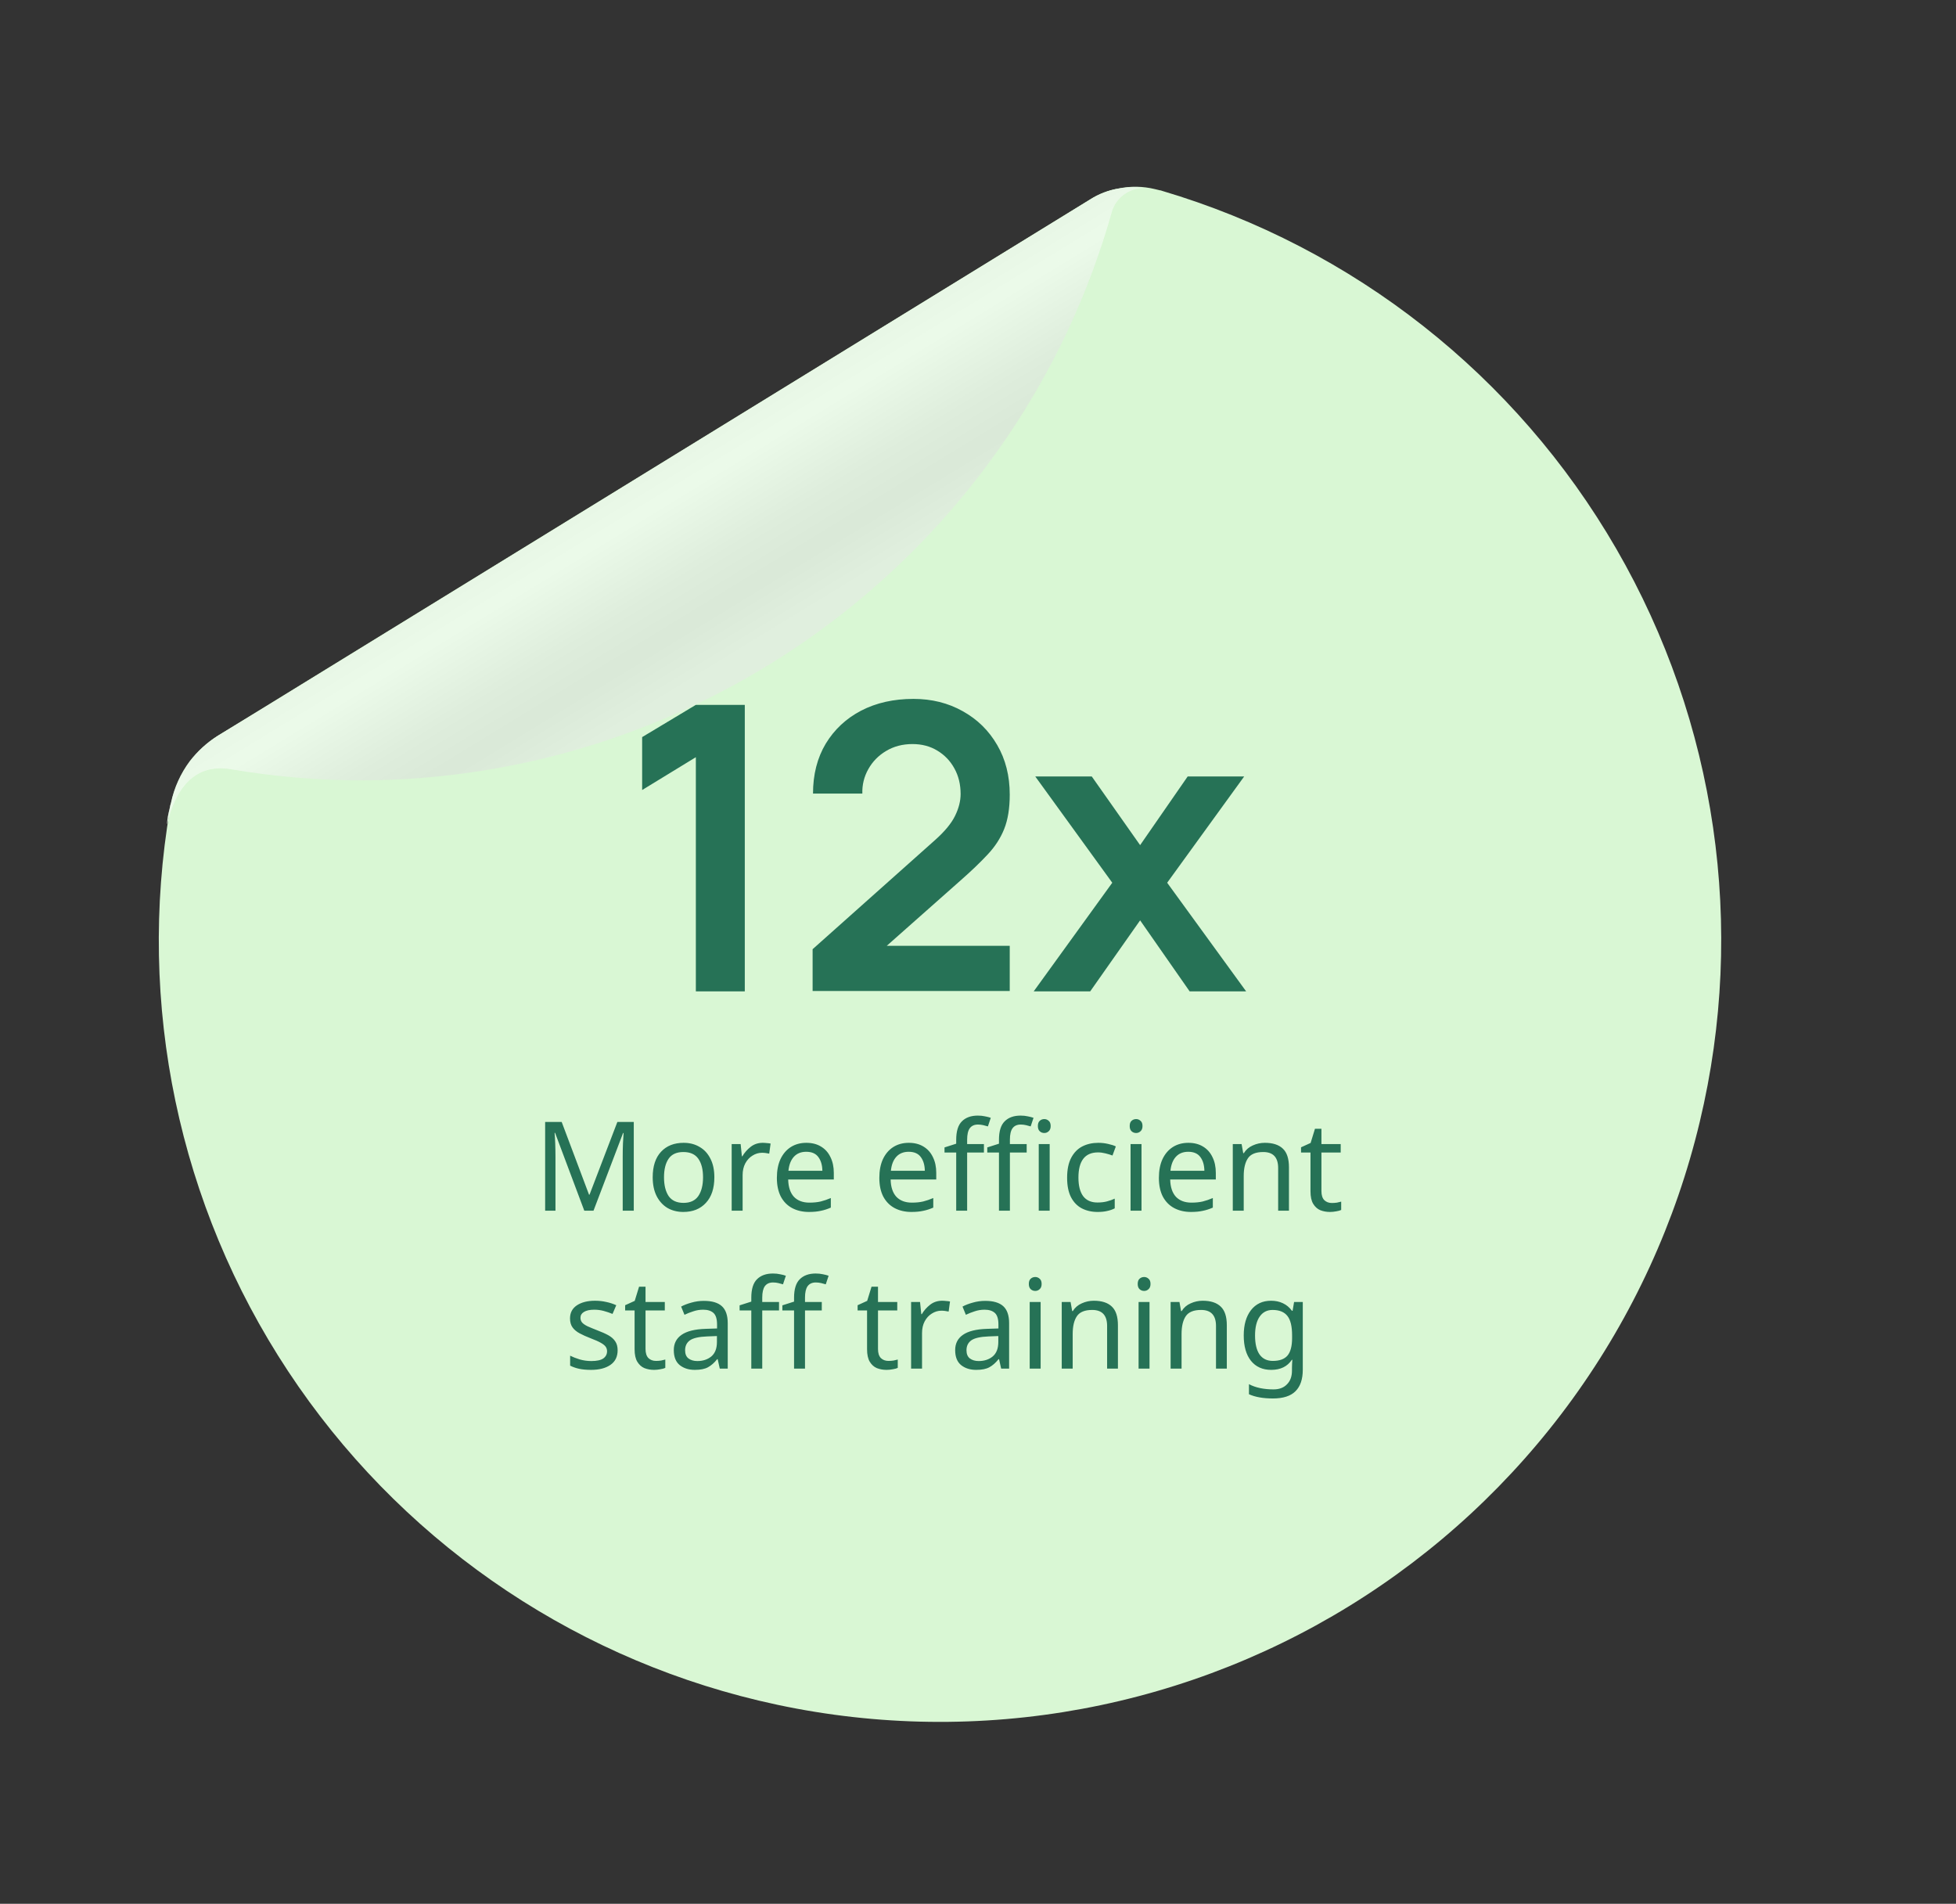 <svg width="223" height="217" viewBox="0 0 223 217" fill="none" xmlns="http://www.w3.org/2000/svg">
<rect x="0" y="0" width="223" height="217" fill="#333333" stroke="none"/>
<path d="M193.789 127.859C191.077 139.237 186.15 149.969 179.291 159.442C172.431 168.916 163.772 176.945 153.809 183.072C143.846 189.198 132.773 193.302 121.224 195.149C109.674 196.997 97.874 196.55 86.497 193.836C64.486 188.59 45.298 175.16 32.833 156.276C20.367 137.391 15.559 114.469 19.386 92.167C19.402 91.995 19.442 91.825 19.506 91.663L19.533 91.55C19.896 89.831 20.628 88.212 21.678 86.804C22.547 85.643 23.616 84.647 24.836 83.863L124.272 22.731C125.276 22.089 126.402 21.661 127.578 21.474C128.924 21.201 130.314 21.228 131.649 21.551L132.25 21.695C132.318 21.692 132.385 21.709 132.445 21.741C154.313 28.211 172.865 42.824 184.278 62.568C195.691 82.311 199.095 105.681 193.789 127.859Z" fill="#D9F7D4"/>
<path d="M79.333 113V86.307L73.21 90.049V84.017L79.333 80.343H84.912V113H79.333ZM92.645 112.955V108.192L106.615 95.742C107.703 94.774 108.459 93.859 108.883 92.997C109.306 92.136 109.518 91.304 109.518 90.503C109.518 89.414 109.283 88.447 108.815 87.6C108.346 86.738 107.696 86.058 106.864 85.559C106.048 85.06 105.103 84.81 104.029 84.81C102.896 84.81 101.89 85.075 101.013 85.604C100.151 86.118 99.479 86.806 98.995 87.668C98.511 88.53 98.284 89.46 98.314 90.457H92.69C92.69 88.28 93.174 86.383 94.142 84.765C95.124 83.147 96.47 81.892 98.178 81C99.902 80.108 101.89 79.662 104.143 79.662C106.229 79.662 108.104 80.131 109.767 81.068C111.43 81.991 112.738 83.276 113.691 84.924C114.643 86.557 115.119 88.439 115.119 90.571C115.119 92.128 114.908 93.436 114.484 94.494C114.061 95.552 113.426 96.528 112.579 97.42C111.748 98.312 110.712 99.302 109.472 100.391L99.562 109.167L99.063 107.807H115.119V112.955H92.645ZM117.85 113L126.808 100.617L118.031 88.507H124.472L129.983 96.331L135.403 88.507H141.844L133.067 100.617L142.071 113H135.63L129.983 104.904L124.291 113H117.85Z" fill="#267256"/>
<path d="M66.615 138L63.285 129.129H63.228C63.257 129.422 63.28 129.818 63.299 130.319C63.318 130.81 63.328 131.325 63.328 131.864V138H62.151V127.882H64.036L67.154 136.172H67.211L70.385 127.882H72.256V138H70.994V131.779C70.994 131.287 71.004 130.801 71.023 130.319C71.051 129.837 71.075 129.445 71.094 129.143H71.037L67.664 138H66.615ZM81.442 134.188C81.442 135.444 81.121 136.418 80.478 137.107C79.845 137.797 78.986 138.142 77.899 138.142C77.228 138.142 76.628 137.991 76.099 137.688C75.58 137.376 75.169 136.928 74.866 136.342C74.564 135.747 74.413 135.029 74.413 134.188C74.413 132.931 74.729 131.963 75.362 131.283C75.995 130.603 76.855 130.262 77.942 130.262C78.631 130.262 79.236 130.418 79.756 130.73C80.285 131.032 80.696 131.476 80.989 132.062C81.291 132.638 81.442 133.347 81.442 134.188ZM75.703 134.188C75.703 135.085 75.877 135.799 76.227 136.328C76.586 136.847 77.153 137.107 77.927 137.107C78.693 137.107 79.255 136.847 79.614 136.328C79.973 135.799 80.152 135.085 80.152 134.188C80.152 133.29 79.973 132.587 79.614 132.076C79.255 131.566 78.688 131.311 77.913 131.311C77.139 131.311 76.576 131.566 76.227 132.076C75.877 132.587 75.703 133.29 75.703 134.188ZM86.961 130.262C87.103 130.262 87.254 130.272 87.415 130.291C87.585 130.3 87.731 130.319 87.854 130.347L87.698 131.495C87.575 131.467 87.438 131.443 87.287 131.424C87.145 131.406 87.008 131.396 86.876 131.396C86.489 131.396 86.125 131.505 85.785 131.722C85.445 131.93 85.171 132.228 84.963 132.615C84.765 132.993 84.665 133.437 84.665 133.947V138H83.418V130.404H84.439L84.581 131.793H84.637C84.883 131.377 85.199 131.018 85.587 130.716C85.974 130.414 86.432 130.262 86.961 130.262ZM91.929 130.262C92.581 130.262 93.138 130.404 93.601 130.688C94.074 130.971 94.433 131.372 94.678 131.892C94.933 132.402 95.061 133.002 95.061 133.692V134.443H89.86C89.879 135.303 90.096 135.959 90.512 136.413C90.937 136.857 91.528 137.079 92.283 137.079C92.765 137.079 93.19 137.036 93.559 136.951C93.937 136.857 94.324 136.725 94.721 136.555V137.646C94.334 137.816 93.951 137.939 93.573 138.014C93.195 138.099 92.746 138.142 92.227 138.142C91.509 138.142 90.871 137.995 90.314 137.702C89.766 137.41 89.336 136.975 89.024 136.399C88.722 135.813 88.57 135.1 88.57 134.259C88.57 133.427 88.707 132.714 88.981 132.119C89.265 131.524 89.657 131.065 90.158 130.744C90.668 130.423 91.258 130.262 91.929 130.262ZM91.915 131.283C91.32 131.283 90.847 131.476 90.498 131.864C90.158 132.242 89.955 132.771 89.888 133.451H93.757C93.748 132.809 93.597 132.289 93.304 131.892C93.011 131.486 92.548 131.283 91.915 131.283ZM103.609 130.262C104.261 130.262 104.819 130.404 105.282 130.688C105.754 130.971 106.113 131.372 106.359 131.892C106.614 132.402 106.741 133.002 106.741 133.692V134.443H101.54C101.559 135.303 101.777 135.959 102.192 136.413C102.617 136.857 103.208 137.079 103.964 137.079C104.446 137.079 104.871 137.036 105.239 136.951C105.617 136.857 106.004 136.725 106.401 136.555V137.646C106.014 137.816 105.631 137.939 105.253 138.014C104.875 138.099 104.427 138.142 103.907 138.142C103.189 138.142 102.551 137.995 101.994 137.702C101.446 137.41 101.016 136.975 100.704 136.399C100.402 135.813 100.251 135.1 100.251 134.259C100.251 133.427 100.388 132.714 100.662 132.119C100.945 131.524 101.337 131.065 101.838 130.744C102.348 130.423 102.939 130.262 103.609 130.262ZM103.595 131.283C103 131.283 102.528 131.476 102.178 131.864C101.838 132.242 101.635 132.771 101.569 133.451H105.438C105.428 132.809 105.277 132.289 104.984 131.892C104.691 131.486 104.228 131.283 103.595 131.283ZM112.175 131.368H110.262V138H109.015V131.368H107.683V130.787L109.015 130.362V129.922C109.015 128.94 109.233 128.236 109.667 127.811C110.102 127.376 110.706 127.159 111.481 127.159C111.783 127.159 112.057 127.187 112.303 127.244C112.558 127.291 112.775 127.348 112.955 127.414L112.629 128.392C112.478 128.345 112.303 128.297 112.105 128.25C111.906 128.203 111.703 128.179 111.495 128.179C111.08 128.179 110.768 128.321 110.56 128.604C110.362 128.878 110.262 129.313 110.262 129.908V130.404H112.175V131.368ZM117.05 131.368H115.137V138H113.89V131.368H112.558V130.787L113.89 130.362V129.922C113.89 128.94 114.107 128.236 114.542 127.811C114.977 127.376 115.581 127.159 116.356 127.159C116.658 127.159 116.932 127.187 117.178 127.244C117.433 127.291 117.65 127.348 117.83 127.414L117.504 128.392C117.353 128.345 117.178 128.297 116.98 128.25C116.781 128.203 116.578 128.179 116.37 128.179C115.954 128.179 115.643 128.321 115.435 128.604C115.236 128.878 115.137 129.313 115.137 129.908V130.404H117.05V131.368ZM119.063 127.556C119.252 127.556 119.417 127.622 119.559 127.754C119.71 127.877 119.785 128.075 119.785 128.349C119.785 128.614 119.71 128.812 119.559 128.944C119.417 129.077 119.252 129.143 119.063 129.143C118.855 129.143 118.68 129.077 118.538 128.944C118.397 128.812 118.326 128.614 118.326 128.349C118.326 128.075 118.397 127.877 118.538 127.754C118.68 127.622 118.855 127.556 119.063 127.556ZM119.672 130.404V138H118.425V130.404H119.672ZM125.132 138.142C124.461 138.142 123.862 138.005 123.332 137.731C122.813 137.457 122.402 137.032 122.1 136.455C121.807 135.879 121.66 135.142 121.66 134.245C121.66 133.309 121.816 132.549 122.128 131.963C122.44 131.377 122.86 130.947 123.389 130.673C123.928 130.399 124.537 130.262 125.217 130.262C125.605 130.262 125.978 130.305 126.337 130.39C126.696 130.466 126.989 130.56 127.215 130.673L126.833 131.708C126.606 131.623 126.342 131.543 126.039 131.467C125.737 131.391 125.453 131.354 125.189 131.354C123.696 131.354 122.95 132.313 122.95 134.23C122.95 135.147 123.129 135.851 123.488 136.342C123.857 136.824 124.4 137.065 125.118 137.065C125.534 137.065 125.897 137.022 126.209 136.937C126.53 136.852 126.823 136.748 127.088 136.625V137.731C126.833 137.863 126.549 137.962 126.238 138.028C125.935 138.104 125.567 138.142 125.132 138.142ZM129.532 127.556C129.721 127.556 129.886 127.622 130.028 127.754C130.179 127.877 130.255 128.075 130.255 128.349C130.255 128.614 130.179 128.812 130.028 128.944C129.886 129.077 129.721 129.143 129.532 129.143C129.324 129.143 129.149 129.077 129.008 128.944C128.866 128.812 128.795 128.614 128.795 128.349C128.795 128.075 128.866 127.877 129.008 127.754C129.149 127.622 129.324 127.556 129.532 127.556ZM130.141 130.404V138H128.894V130.404H130.141ZM135.481 130.262C136.133 130.262 136.691 130.404 137.154 130.688C137.626 130.971 137.985 131.372 138.231 131.892C138.486 132.402 138.613 133.002 138.613 133.692V134.443H133.412C133.431 135.303 133.649 135.959 134.064 136.413C134.489 136.857 135.08 137.079 135.836 137.079C136.317 137.079 136.743 137.036 137.111 136.951C137.489 136.857 137.876 136.725 138.273 136.555V137.646C137.886 137.816 137.503 137.939 137.125 138.014C136.747 138.099 136.299 138.142 135.779 138.142C135.061 138.142 134.423 137.995 133.866 137.702C133.318 137.41 132.888 136.975 132.576 136.399C132.274 135.813 132.123 135.1 132.123 134.259C132.123 133.427 132.26 132.714 132.534 132.119C132.817 131.524 133.209 131.065 133.71 130.744C134.22 130.423 134.811 130.262 135.481 130.262ZM135.467 131.283C134.872 131.283 134.4 131.476 134.05 131.864C133.71 132.242 133.507 132.771 133.441 133.451H137.309C137.3 132.809 137.149 132.289 136.856 131.892C136.563 131.486 136.1 131.283 135.467 131.283ZM144.203 130.262C145.11 130.262 145.795 130.484 146.258 130.928C146.721 131.363 146.952 132.072 146.952 133.054V138H145.72V133.139C145.72 131.92 145.153 131.311 144.019 131.311C143.178 131.311 142.597 131.547 142.276 132.02C141.955 132.492 141.794 133.172 141.794 134.06V138H140.547V130.404H141.553L141.737 131.439H141.808C142.054 131.042 142.394 130.749 142.829 130.56C143.263 130.362 143.721 130.262 144.203 130.262ZM151.844 137.121C152.033 137.121 152.227 137.107 152.425 137.079C152.623 137.041 152.784 137.003 152.907 136.965V137.915C152.775 137.981 152.586 138.033 152.34 138.071C152.094 138.118 151.858 138.142 151.631 138.142C151.235 138.142 150.866 138.076 150.526 137.943C150.195 137.802 149.926 137.561 149.718 137.221C149.51 136.88 149.406 136.403 149.406 135.789V131.368H148.329V130.773L149.421 130.277L149.917 128.661H150.654V130.404H152.85V131.368H150.654V135.761C150.654 136.224 150.762 136.569 150.979 136.795C151.206 137.013 151.494 137.121 151.844 137.121ZM70.415 153.903C70.415 154.64 70.141 155.197 69.593 155.575C69.045 155.953 68.308 156.142 67.382 156.142C66.853 156.142 66.395 156.099 66.007 156.014C65.629 155.929 65.294 155.811 65.001 155.66V154.526C65.304 154.677 65.667 154.819 66.092 154.951C66.527 155.074 66.966 155.136 67.41 155.136C68.043 155.136 68.502 155.036 68.785 154.838C69.068 154.63 69.21 154.356 69.21 154.016C69.21 153.827 69.158 153.657 69.054 153.506C68.95 153.355 68.761 153.204 68.487 153.052C68.223 152.901 67.84 152.731 67.34 152.542C66.848 152.353 66.428 152.164 66.078 151.975C65.729 151.786 65.459 151.56 65.27 151.295C65.082 151.031 64.987 150.69 64.987 150.275C64.987 149.632 65.247 149.136 65.766 148.787C66.296 148.437 66.985 148.262 67.835 148.262C68.298 148.262 68.728 148.31 69.125 148.404C69.531 148.489 69.909 148.612 70.259 148.773L69.834 149.765C69.513 149.632 69.177 149.519 68.828 149.424C68.478 149.33 68.119 149.283 67.751 149.283C67.24 149.283 66.848 149.368 66.574 149.538C66.31 149.698 66.177 149.92 66.177 150.204C66.177 150.412 66.239 150.591 66.362 150.742C66.484 150.884 66.688 151.026 66.971 151.168C67.264 151.3 67.651 151.46 68.133 151.649C68.615 151.829 69.026 152.013 69.366 152.202C69.706 152.391 69.966 152.622 70.145 152.896C70.325 153.161 70.415 153.496 70.415 153.903ZM74.787 155.121C74.976 155.121 75.169 155.107 75.368 155.079C75.566 155.041 75.727 155.003 75.85 154.965V155.915C75.717 155.981 75.528 156.033 75.283 156.071C75.037 156.118 74.801 156.142 74.574 156.142C74.177 156.142 73.809 156.076 73.469 155.943C73.138 155.802 72.869 155.561 72.661 155.221C72.453 154.88 72.349 154.403 72.349 153.789V149.368H71.272V148.773L72.364 148.277L72.859 146.661H73.596V148.404H75.793V149.368H73.596V153.761C73.596 154.224 73.705 154.569 73.922 154.795C74.149 155.013 74.437 155.121 74.787 155.121ZM80.248 148.277C81.173 148.277 81.858 148.48 82.302 148.886C82.746 149.292 82.968 149.939 82.968 150.827V156H82.061L81.82 154.923H81.764C81.433 155.339 81.084 155.646 80.715 155.844C80.356 156.043 79.855 156.142 79.213 156.142C78.523 156.142 77.952 155.962 77.498 155.603C77.045 155.235 76.818 154.663 76.818 153.888C76.818 153.133 77.116 152.552 77.711 152.145C78.306 151.73 79.222 151.503 80.46 151.465L81.75 151.423V150.969C81.75 150.336 81.613 149.897 81.339 149.651C81.065 149.406 80.677 149.283 80.177 149.283C79.78 149.283 79.402 149.344 79.043 149.467C78.684 149.58 78.349 149.713 78.037 149.864L77.654 148.928C77.985 148.749 78.377 148.598 78.83 148.475C79.284 148.343 79.756 148.277 80.248 148.277ZM80.616 152.33C79.671 152.367 79.014 152.519 78.646 152.783C78.287 153.048 78.108 153.421 78.108 153.903C78.108 154.328 78.235 154.64 78.49 154.838C78.755 155.036 79.09 155.136 79.496 155.136C80.139 155.136 80.673 154.961 81.098 154.611C81.523 154.252 81.736 153.704 81.736 152.967V152.287L80.616 152.33ZM88.815 149.368H86.902V156H85.654V149.368H84.322V148.787L85.654 148.362V147.922C85.654 146.94 85.872 146.236 86.306 145.811C86.741 145.376 87.346 145.159 88.12 145.159C88.423 145.159 88.697 145.187 88.942 145.244C89.197 145.291 89.415 145.348 89.594 145.414L89.268 146.392C89.117 146.345 88.942 146.297 88.744 146.25C88.546 146.203 88.342 146.179 88.135 146.179C87.719 146.179 87.407 146.321 87.199 146.604C87.001 146.878 86.902 147.313 86.902 147.908V148.404H88.815V149.368ZM93.69 149.368H91.777V156H90.529V149.368H89.197V148.787L90.529 148.362V147.922C90.529 146.94 90.747 146.236 91.181 145.811C91.616 145.376 92.221 145.159 92.995 145.159C93.298 145.159 93.572 145.187 93.817 145.244C94.072 145.291 94.29 145.348 94.469 145.414L94.143 146.392C93.992 146.345 93.817 146.297 93.619 146.25C93.421 146.203 93.217 146.179 93.01 146.179C92.594 146.179 92.282 146.321 92.074 146.604C91.876 146.878 91.777 147.313 91.777 147.908V148.404H93.69V149.368ZM101.289 155.121C101.478 155.121 101.672 155.107 101.87 155.079C102.068 155.041 102.229 155.003 102.352 154.965V155.915C102.22 155.981 102.031 156.033 101.785 156.071C101.539 156.118 101.303 156.142 101.076 156.142C100.68 156.142 100.311 156.076 99.971 155.943C99.64 155.802 99.371 155.561 99.163 155.221C98.956 154.88 98.852 154.403 98.852 153.789V149.368H97.775V148.773L98.866 148.277L99.362 146.661H100.099V148.404H102.295V149.368H100.099V153.761C100.099 154.224 100.207 154.569 100.425 154.795C100.651 155.013 100.939 155.121 101.289 155.121ZM107.416 148.262C107.557 148.262 107.709 148.272 107.869 148.291C108.039 148.3 108.186 148.319 108.309 148.347L108.153 149.495C108.03 149.467 107.893 149.443 107.742 149.424C107.6 149.406 107.463 149.396 107.331 149.396C106.943 149.396 106.58 149.505 106.24 149.722C105.899 149.93 105.625 150.228 105.418 150.615C105.219 150.993 105.12 151.437 105.12 151.947V156H103.873V148.404H104.893L105.035 149.793H105.092C105.337 149.377 105.654 149.018 106.041 148.716C106.428 148.414 106.887 148.262 107.416 148.262ZM112.327 148.277C113.253 148.277 113.938 148.48 114.382 148.886C114.826 149.292 115.048 149.939 115.048 150.827V156H114.141L113.9 154.923H113.843C113.513 155.339 113.163 155.646 112.795 155.844C112.436 156.043 111.935 156.142 111.292 156.142C110.603 156.142 110.031 155.962 109.578 155.603C109.124 155.235 108.897 154.663 108.897 153.888C108.897 153.133 109.195 152.552 109.79 152.145C110.385 151.73 111.302 151.503 112.539 151.465L113.829 151.423V150.969C113.829 150.336 113.692 149.897 113.418 149.651C113.144 149.406 112.757 149.283 112.256 149.283C111.859 149.283 111.481 149.344 111.122 149.467C110.763 149.58 110.428 149.713 110.116 149.864L109.734 148.928C110.064 148.749 110.456 148.598 110.91 148.475C111.363 148.343 111.836 148.277 112.327 148.277ZM112.695 152.33C111.751 152.367 111.094 152.519 110.726 152.783C110.367 153.048 110.187 153.421 110.187 153.903C110.187 154.328 110.315 154.64 110.57 154.838C110.834 155.036 111.17 155.136 111.576 155.136C112.218 155.136 112.752 154.961 113.177 154.611C113.602 154.252 113.815 153.704 113.815 152.967V152.287L112.695 152.33ZM118.032 145.556C118.221 145.556 118.386 145.622 118.528 145.754C118.679 145.877 118.754 146.075 118.754 146.349C118.754 146.614 118.679 146.812 118.528 146.944C118.386 147.077 118.221 147.143 118.032 147.143C117.824 147.143 117.649 147.077 117.507 146.944C117.366 146.812 117.295 146.614 117.295 146.349C117.295 146.075 117.366 145.877 117.507 145.754C117.649 145.622 117.824 145.556 118.032 145.556ZM118.641 148.404V156H117.394V148.404H118.641ZM124.704 148.262C125.611 148.262 126.296 148.484 126.759 148.928C127.221 149.363 127.453 150.072 127.453 151.054V156H126.22V151.139C126.22 149.92 125.653 149.311 124.519 149.311C123.679 149.311 123.098 149.547 122.776 150.02C122.455 150.492 122.295 151.172 122.295 152.06V156H121.047V148.404H122.054L122.238 149.439H122.309C122.554 149.042 122.894 148.749 123.329 148.56C123.764 148.362 124.222 148.262 124.704 148.262ZM130.445 145.556C130.634 145.556 130.8 145.622 130.941 145.754C131.093 145.877 131.168 146.075 131.168 146.349C131.168 146.614 131.093 146.812 130.941 146.944C130.8 147.077 130.634 147.143 130.445 147.143C130.238 147.143 130.063 147.077 129.921 146.944C129.779 146.812 129.708 146.614 129.708 146.349C129.708 146.075 129.779 145.877 129.921 145.754C130.063 145.622 130.238 145.556 130.445 145.556ZM131.055 148.404V156H129.808V148.404H131.055ZM137.117 148.262C138.024 148.262 138.709 148.484 139.172 148.928C139.635 149.363 139.867 150.072 139.867 151.054V156H138.634V151.139C138.634 149.92 138.067 149.311 136.933 149.311C136.092 149.311 135.511 149.547 135.19 150.02C134.869 150.492 134.708 151.172 134.708 152.06V156H133.461V148.404H134.467L134.652 149.439H134.723C134.968 149.042 135.308 148.749 135.743 148.56C136.177 148.362 136.636 148.262 137.117 148.262ZM144.914 148.262C145.415 148.262 145.864 148.357 146.26 148.546C146.667 148.735 147.011 149.023 147.295 149.41H147.366L147.536 148.404H148.528V156.128C148.528 157.214 148.249 158.031 147.692 158.579C147.144 159.127 146.289 159.401 145.127 159.401C144.012 159.401 143.1 159.241 142.392 158.919V157.771C143.138 158.168 144.073 158.367 145.198 158.367C145.849 158.367 146.36 158.173 146.728 157.786C147.106 157.408 147.295 156.888 147.295 156.227V155.929C147.295 155.816 147.3 155.655 147.309 155.447C147.319 155.23 147.328 155.079 147.337 154.994H147.281C146.771 155.759 145.986 156.142 144.928 156.142C143.946 156.142 143.176 155.797 142.618 155.107C142.07 154.418 141.796 153.454 141.796 152.216C141.796 151.007 142.07 150.048 142.618 149.339C143.176 148.621 143.941 148.262 144.914 148.262ZM145.084 149.311C144.451 149.311 143.96 149.566 143.61 150.076C143.261 150.577 143.086 151.295 143.086 152.23C143.086 153.166 143.256 153.884 143.596 154.384C143.946 154.876 144.451 155.121 145.112 155.121C145.878 155.121 146.435 154.918 146.785 154.512C147.134 154.096 147.309 153.43 147.309 152.514V152.216C147.309 151.177 147.13 150.435 146.771 149.991C146.412 149.538 145.849 149.311 145.084 149.311Z" fill="#267256"/>
<path d="M124.267 22.764L30.544 80.396L24.838 83.863C23.608 84.631 22.525 85.612 21.64 86.76C20.59 88.168 19.858 89.787 19.495 91.506L19.46 91.652L19.418 91.831C19.388 91.921 19.366 92.013 19.352 92.107C19.362 91.996 19.388 91.886 19.429 91.782C19.429 91.782 19.456 91.668 19.472 91.603C19.408 91.765 19.368 91.934 19.352 92.107C19.208 92.709 19.061 93.326 19.048 93.959C20.001 89.96 22.125 87.03 26.234 87.666C31.297 88.535 36.425 88.964 41.562 88.948C58.467 88.843 74.994 83.935 89.217 74.797C103.44 65.658 114.773 52.666 121.894 37.333C123.836 33.129 125.447 28.78 126.713 24.326L126.747 24.179C126.986 23.366 127.488 22.655 128.176 22.159C128.863 21.663 129.697 21.411 130.544 21.442C129.559 21.294 128.556 21.311 127.577 21.491C126.398 21.682 125.271 22.116 124.267 22.764Z" fill="#D9F7D4"/>
<path d="M124.267 22.764L30.544 80.396L24.838 83.863C23.608 84.631 22.525 85.612 21.64 86.76C20.59 88.168 19.858 89.787 19.495 91.506L19.46 91.652L19.418 91.831C19.388 91.921 19.366 92.013 19.352 92.107C19.362 91.996 19.388 91.886 19.429 91.782C19.429 91.782 19.456 91.668 19.472 91.603C19.408 91.765 19.368 91.934 19.352 92.107C19.208 92.709 19.061 93.326 19.048 93.959C20.001 89.96 22.125 87.03 26.234 87.666C31.297 88.535 36.425 88.964 41.562 88.948C58.467 88.843 74.994 83.935 89.217 74.797C103.44 65.658 114.773 52.666 121.894 37.333C123.836 33.129 125.447 28.78 126.713 24.326L126.747 24.179C126.986 23.366 127.488 22.655 128.176 22.159C128.863 21.663 129.697 21.411 130.544 21.442C129.559 21.294 128.556 21.311 127.577 21.491C126.398 21.682 125.271 22.116 124.267 22.764Z" fill="url(#paint0_linear_1064_2262)" fill-opacity="0.5"/>
<defs>
<linearGradient id="paint0_linear_1064_2262" x1="84.83" y1="74.128" x2="72.67" y2="54.222" gradientUnits="userSpaceOnUse">
<stop stop-color="#E8E8E8"/>
<stop offset="0.25" stop-color="#DBDBDB"/>
<stop offset="0.46" stop-color="#E4E4E4"/>
<stop offset="0.8" stop-color="#FDFDFD"/>
<stop offset="0.82" stop-color="white"/>
<stop offset="1" stop-color="#F7F7F7"/>
</linearGradient>
</defs>
</svg>
